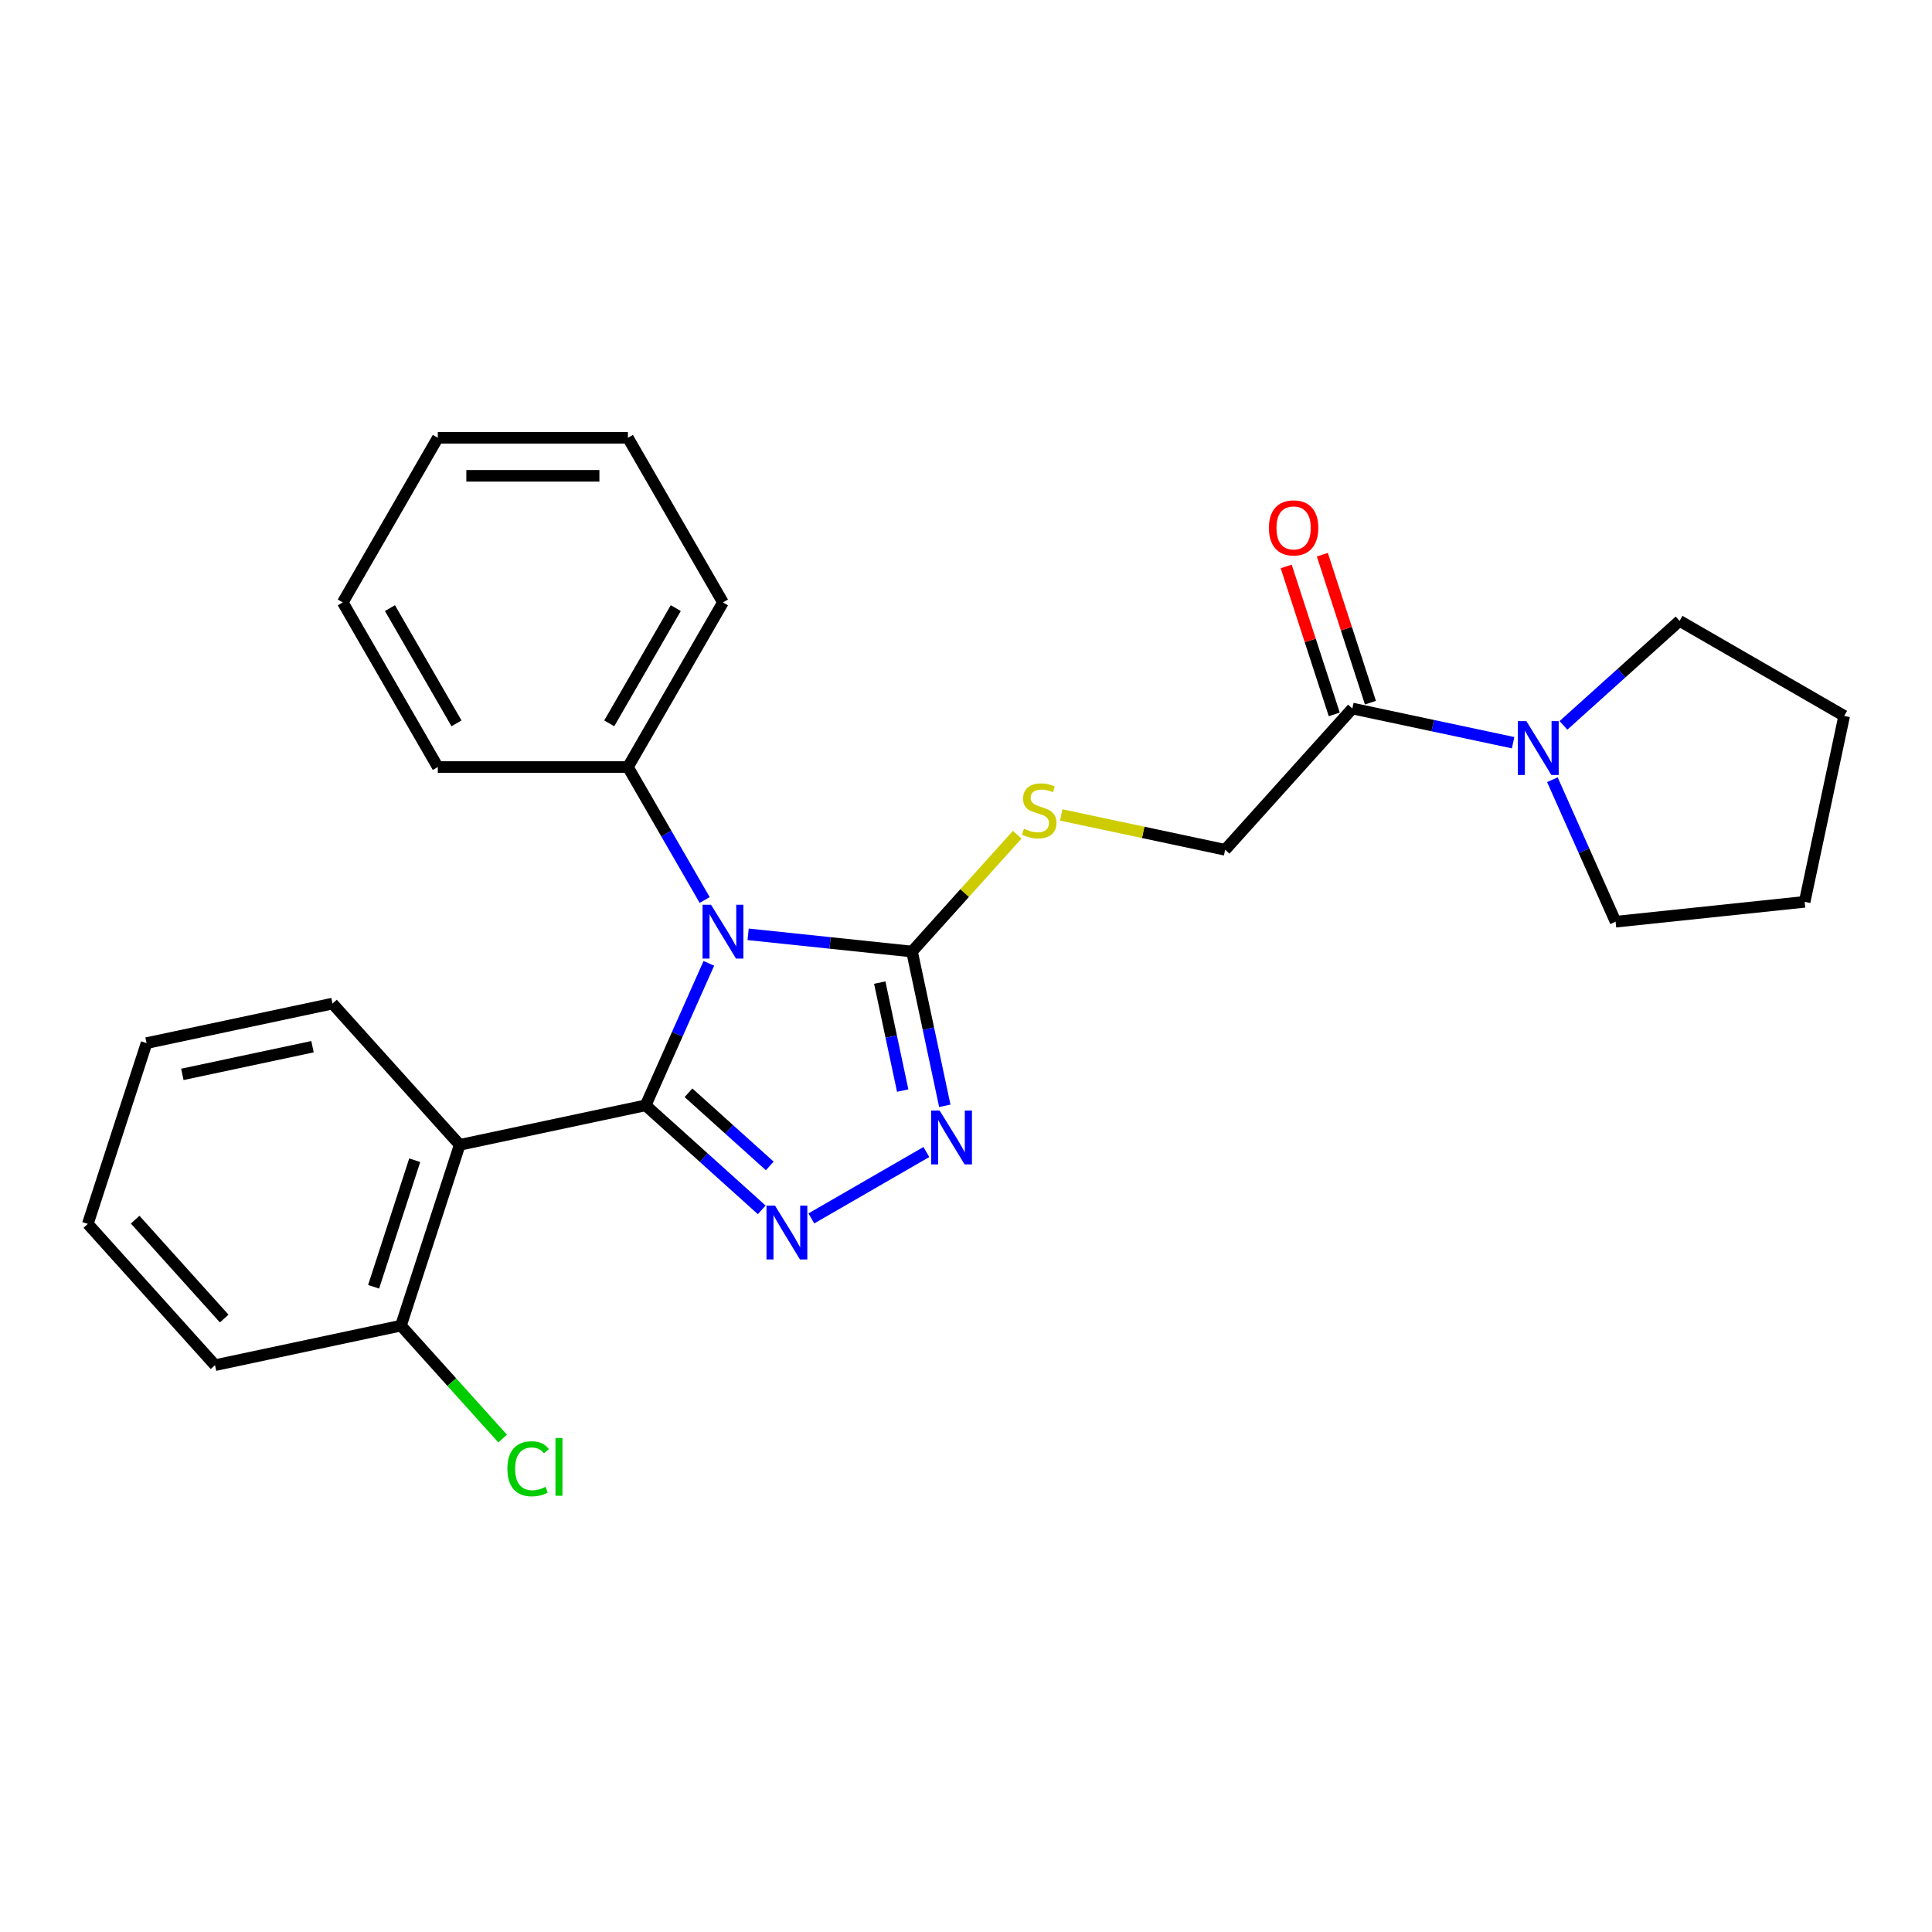<?xml version='1.0' encoding='iso-8859-1'?>
<svg version='1.1' baseProfile='full'
              xmlns='http://www.w3.org/2000/svg'
                      xmlns:rdkit='http://www.rdkit.org/xml'
                      xmlns:xlink='http://www.w3.org/1999/xlink'
                  xml:space='preserve'
width='1000px' height='1000px' viewBox='0 0 1000 1000'>
<!-- END OF HEADER -->
<rect style='opacity:1.0;fill:#FFFFFF;stroke:none' width='1000' height='1000' x='0' y='0'> </rect>
<path class='bond-0' d='M 809.242,375.461 L 839.289,348.407' style='fill:none;fill-rule:evenodd;stroke:#0000FF;stroke-width:6px;stroke-linecap:butt;stroke-linejoin:miter;stroke-opacity:1' />
<path class='bond-0' d='M 839.289,348.407 L 869.335,321.354' style='fill:none;fill-rule:evenodd;stroke:#000000;stroke-width:6px;stroke-linecap:butt;stroke-linejoin:miter;stroke-opacity:1' />
<path class='bond-1' d='M 783.188,384.422 L 741.58,375.578' style='fill:none;fill-rule:evenodd;stroke:#0000FF;stroke-width:6px;stroke-linecap:butt;stroke-linejoin:miter;stroke-opacity:1' />
<path class='bond-1' d='M 741.58,375.578 L 699.973,366.734' style='fill:none;fill-rule:evenodd;stroke:#000000;stroke-width:6px;stroke-linecap:butt;stroke-linejoin:miter;stroke-opacity:1' />
<path class='bond-2' d='M 803.513,403.583 L 819.874,440.33' style='fill:none;fill-rule:evenodd;stroke:#0000FF;stroke-width:6px;stroke-linecap:butt;stroke-linejoin:miter;stroke-opacity:1' />
<path class='bond-2' d='M 819.874,440.33 L 836.235,477.077' style='fill:none;fill-rule:evenodd;stroke:#000000;stroke-width:6px;stroke-linecap:butt;stroke-linejoin:miter;stroke-opacity:1' />
<path class='bond-3' d='M 869.335,321.354 L 954.545,370.55' style='fill:none;fill-rule:evenodd;stroke:#000000;stroke-width:6px;stroke-linecap:butt;stroke-linejoin:miter;stroke-opacity:1' />
<path class='bond-4' d='M 709.33,363.694 L 696.887,325.396' style='fill:none;fill-rule:evenodd;stroke:#000000;stroke-width:6px;stroke-linecap:butt;stroke-linejoin:miter;stroke-opacity:1' />
<path class='bond-4' d='M 696.887,325.396 L 684.443,287.099' style='fill:none;fill-rule:evenodd;stroke:#FF0000;stroke-width:6px;stroke-linecap:butt;stroke-linejoin:miter;stroke-opacity:1' />
<path class='bond-4' d='M 690.615,369.775 L 678.171,331.477' style='fill:none;fill-rule:evenodd;stroke:#000000;stroke-width:6px;stroke-linecap:butt;stroke-linejoin:miter;stroke-opacity:1' />
<path class='bond-4' d='M 678.171,331.477 L 665.728,293.18' style='fill:none;fill-rule:evenodd;stroke:#FF0000;stroke-width:6px;stroke-linecap:butt;stroke-linejoin:miter;stroke-opacity:1' />
<path class='bond-5' d='M 699.973,366.734 L 634.135,439.854' style='fill:none;fill-rule:evenodd;stroke:#000000;stroke-width:6px;stroke-linecap:butt;stroke-linejoin:miter;stroke-opacity:1' />
<path class='bond-6' d='M 836.235,477.077 L 934.088,466.792' style='fill:none;fill-rule:evenodd;stroke:#000000;stroke-width:6px;stroke-linecap:butt;stroke-linejoin:miter;stroke-opacity:1' />
<path class='bond-7' d='M 634.135,439.854 L 591.711,430.836' style='fill:none;fill-rule:evenodd;stroke:#000000;stroke-width:6px;stroke-linecap:butt;stroke-linejoin:miter;stroke-opacity:1' />
<path class='bond-7' d='M 591.711,430.836 L 549.287,421.819' style='fill:none;fill-rule:evenodd;stroke:#CCCC00;stroke-width:6px;stroke-linecap:butt;stroke-linejoin:miter;stroke-opacity:1' />
<path class='bond-8' d='M 526.499,432.051 L 499.277,462.284' style='fill:none;fill-rule:evenodd;stroke:#CCCC00;stroke-width:6px;stroke-linecap:butt;stroke-linejoin:miter;stroke-opacity:1' />
<path class='bond-8' d='M 499.277,462.284 L 472.055,492.517' style='fill:none;fill-rule:evenodd;stroke:#000000;stroke-width:6px;stroke-linecap:butt;stroke-linejoin:miter;stroke-opacity:1' />
<path class='bond-9' d='M 364.738,465.84 L 344.872,431.431' style='fill:none;fill-rule:evenodd;stroke:#0000FF;stroke-width:6px;stroke-linecap:butt;stroke-linejoin:miter;stroke-opacity:1' />
<path class='bond-9' d='M 344.872,431.431 L 325.005,397.022' style='fill:none;fill-rule:evenodd;stroke:#000000;stroke-width:6px;stroke-linecap:butt;stroke-linejoin:miter;stroke-opacity:1' />
<path class='bond-10' d='M 387.229,483.601 L 429.642,488.059' style='fill:none;fill-rule:evenodd;stroke:#0000FF;stroke-width:6px;stroke-linecap:butt;stroke-linejoin:miter;stroke-opacity:1' />
<path class='bond-10' d='M 429.642,488.059 L 472.055,492.517' style='fill:none;fill-rule:evenodd;stroke:#000000;stroke-width:6px;stroke-linecap:butt;stroke-linejoin:miter;stroke-opacity:1' />
<path class='bond-11' d='M 366.903,498.624 L 350.543,535.371' style='fill:none;fill-rule:evenodd;stroke:#0000FF;stroke-width:6px;stroke-linecap:butt;stroke-linejoin:miter;stroke-opacity:1' />
<path class='bond-11' d='M 350.543,535.371 L 334.182,572.118' style='fill:none;fill-rule:evenodd;stroke:#000000;stroke-width:6px;stroke-linecap:butt;stroke-linejoin:miter;stroke-opacity:1' />
<path class='bond-12' d='M 472.055,492.517 L 480.542,532.442' style='fill:none;fill-rule:evenodd;stroke:#000000;stroke-width:6px;stroke-linecap:butt;stroke-linejoin:miter;stroke-opacity:1' />
<path class='bond-12' d='M 480.542,532.442 L 489.028,572.367' style='fill:none;fill-rule:evenodd;stroke:#0000FF;stroke-width:6px;stroke-linecap:butt;stroke-linejoin:miter;stroke-opacity:1' />
<path class='bond-12' d='M 455.353,508.586 L 461.293,536.533' style='fill:none;fill-rule:evenodd;stroke:#000000;stroke-width:6px;stroke-linecap:butt;stroke-linejoin:miter;stroke-opacity:1' />
<path class='bond-12' d='M 461.293,536.533 L 467.234,564.481' style='fill:none;fill-rule:evenodd;stroke:#0000FF;stroke-width:6px;stroke-linecap:butt;stroke-linejoin:miter;stroke-opacity:1' />
<path class='bond-13' d='M 479.485,596.281 L 419.953,630.652' style='fill:none;fill-rule:evenodd;stroke:#0000FF;stroke-width:6px;stroke-linecap:butt;stroke-linejoin:miter;stroke-opacity:1' />
<path class='bond-14' d='M 394.275,626.226 L 364.228,599.172' style='fill:none;fill-rule:evenodd;stroke:#0000FF;stroke-width:6px;stroke-linecap:butt;stroke-linejoin:miter;stroke-opacity:1' />
<path class='bond-14' d='M 364.228,599.172 L 334.182,572.118' style='fill:none;fill-rule:evenodd;stroke:#000000;stroke-width:6px;stroke-linecap:butt;stroke-linejoin:miter;stroke-opacity:1' />
<path class='bond-14' d='M 398.428,603.486 L 377.396,584.548' style='fill:none;fill-rule:evenodd;stroke:#0000FF;stroke-width:6px;stroke-linecap:butt;stroke-linejoin:miter;stroke-opacity:1' />
<path class='bond-14' d='M 377.396,584.548 L 356.363,565.61' style='fill:none;fill-rule:evenodd;stroke:#000000;stroke-width:6px;stroke-linecap:butt;stroke-linejoin:miter;stroke-opacity:1' />
<path class='bond-15' d='M 334.182,572.118 L 237.939,592.575' style='fill:none;fill-rule:evenodd;stroke:#000000;stroke-width:6px;stroke-linecap:butt;stroke-linejoin:miter;stroke-opacity:1' />
<path class='bond-16' d='M 325.005,397.022 L 374.202,311.811' style='fill:none;fill-rule:evenodd;stroke:#000000;stroke-width:6px;stroke-linecap:butt;stroke-linejoin:miter;stroke-opacity:1' />
<path class='bond-16' d='M 315.343,374.401 L 349.78,314.754' style='fill:none;fill-rule:evenodd;stroke:#000000;stroke-width:6px;stroke-linecap:butt;stroke-linejoin:miter;stroke-opacity:1' />
<path class='bond-17' d='M 325.005,397.022 L 226.613,397.022' style='fill:none;fill-rule:evenodd;stroke:#000000;stroke-width:6px;stroke-linecap:butt;stroke-linejoin:miter;stroke-opacity:1' />
<path class='bond-18' d='M 374.202,311.811 L 325.005,226.601' style='fill:none;fill-rule:evenodd;stroke:#000000;stroke-width:6px;stroke-linecap:butt;stroke-linejoin:miter;stroke-opacity:1' />
<path class='bond-19' d='M 237.939,592.575 L 207.534,686.152' style='fill:none;fill-rule:evenodd;stroke:#000000;stroke-width:6px;stroke-linecap:butt;stroke-linejoin:miter;stroke-opacity:1' />
<path class='bond-19' d='M 214.663,600.531 L 193.38,666.035' style='fill:none;fill-rule:evenodd;stroke:#000000;stroke-width:6px;stroke-linecap:butt;stroke-linejoin:miter;stroke-opacity:1' />
<path class='bond-20' d='M 237.939,592.575 L 172.102,519.455' style='fill:none;fill-rule:evenodd;stroke:#000000;stroke-width:6px;stroke-linecap:butt;stroke-linejoin:miter;stroke-opacity:1' />
<path class='bond-21' d='M 207.534,686.152 L 233.851,715.38' style='fill:none;fill-rule:evenodd;stroke:#000000;stroke-width:6px;stroke-linecap:butt;stroke-linejoin:miter;stroke-opacity:1' />
<path class='bond-21' d='M 233.851,715.38 L 260.168,744.607' style='fill:none;fill-rule:evenodd;stroke:#00CC00;stroke-width:6px;stroke-linecap:butt;stroke-linejoin:miter;stroke-opacity:1' />
<path class='bond-22' d='M 207.534,686.152 L 111.292,706.609' style='fill:none;fill-rule:evenodd;stroke:#000000;stroke-width:6px;stroke-linecap:butt;stroke-linejoin:miter;stroke-opacity:1' />
<path class='bond-23' d='M 172.102,519.455 L 75.859,539.912' style='fill:none;fill-rule:evenodd;stroke:#000000;stroke-width:6px;stroke-linecap:butt;stroke-linejoin:miter;stroke-opacity:1' />
<path class='bond-23' d='M 161.757,541.772 L 94.387,556.092' style='fill:none;fill-rule:evenodd;stroke:#000000;stroke-width:6px;stroke-linecap:butt;stroke-linejoin:miter;stroke-opacity:1' />
<path class='bond-24' d='M 111.292,706.609 L 45.455,633.489' style='fill:none;fill-rule:evenodd;stroke:#000000;stroke-width:6px;stroke-linecap:butt;stroke-linejoin:miter;stroke-opacity:1' />
<path class='bond-24' d='M 116.04,682.474 L 69.954,631.29' style='fill:none;fill-rule:evenodd;stroke:#000000;stroke-width:6px;stroke-linecap:butt;stroke-linejoin:miter;stroke-opacity:1' />
<path class='bond-25' d='M 75.859,539.912 L 45.455,633.489' style='fill:none;fill-rule:evenodd;stroke:#000000;stroke-width:6px;stroke-linecap:butt;stroke-linejoin:miter;stroke-opacity:1' />
<path class='bond-26' d='M 226.613,397.022 L 177.417,311.811' style='fill:none;fill-rule:evenodd;stroke:#000000;stroke-width:6px;stroke-linecap:butt;stroke-linejoin:miter;stroke-opacity:1' />
<path class='bond-26' d='M 236.276,374.401 L 201.838,314.754' style='fill:none;fill-rule:evenodd;stroke:#000000;stroke-width:6px;stroke-linecap:butt;stroke-linejoin:miter;stroke-opacity:1' />
<path class='bond-27' d='M 177.417,311.811 L 226.613,226.601' style='fill:none;fill-rule:evenodd;stroke:#000000;stroke-width:6px;stroke-linecap:butt;stroke-linejoin:miter;stroke-opacity:1' />
<path class='bond-28' d='M 325.005,226.601 L 226.613,226.601' style='fill:none;fill-rule:evenodd;stroke:#000000;stroke-width:6px;stroke-linecap:butt;stroke-linejoin:miter;stroke-opacity:1' />
<path class='bond-28' d='M 310.247,246.279 L 241.372,246.279' style='fill:none;fill-rule:evenodd;stroke:#000000;stroke-width:6px;stroke-linecap:butt;stroke-linejoin:miter;stroke-opacity:1' />
<path class='bond-29' d='M 954.545,370.55 L 934.088,466.792' style='fill:none;fill-rule:evenodd;stroke:#000000;stroke-width:6px;stroke-linecap:butt;stroke-linejoin:miter;stroke-opacity:1' />
<path  class='atom-0' d='M 790.056 373.259
L 799.187 388.018
Q 800.092 389.474, 801.548 392.111
Q 803.004 394.748, 803.083 394.905
L 803.083 373.259
L 806.782 373.259
L 806.782 401.123
L 802.965 401.123
L 793.165 384.987
Q 792.024 383.098, 790.803 380.933
Q 789.623 378.769, 789.269 378.1
L 789.269 401.123
L 785.648 401.123
L 785.648 373.259
L 790.056 373.259
' fill='#0000FF'/>
<path  class='atom-3' d='M 656.777 273.236
Q 656.777 266.545, 660.083 262.806
Q 663.389 259.067, 669.568 259.067
Q 675.747 259.067, 679.053 262.806
Q 682.359 266.545, 682.359 273.236
Q 682.359 280.005, 679.013 283.862
Q 675.668 287.68, 669.568 287.68
Q 663.428 287.68, 660.083 283.862
Q 656.777 280.045, 656.777 273.236
M 669.568 284.531
Q 673.818 284.531, 676.101 281.698
Q 678.423 278.825, 678.423 273.236
Q 678.423 267.765, 676.101 265.01
Q 673.818 262.216, 669.568 262.216
Q 665.317 262.216, 662.995 264.971
Q 660.712 267.726, 660.712 273.236
Q 660.712 278.864, 662.995 281.698
Q 665.317 284.531, 669.568 284.531
' fill='#FF0000'/>
<path  class='atom-6' d='M 530.021 428.961
Q 530.336 429.079, 531.635 429.63
Q 532.934 430.181, 534.351 430.535
Q 535.807 430.85, 537.224 430.85
Q 539.861 430.85, 541.396 429.59
Q 542.93 428.292, 542.93 426.048
Q 542.93 424.513, 542.143 423.569
Q 541.396 422.624, 540.215 422.113
Q 539.034 421.601, 537.066 421.011
Q 534.587 420.263, 533.091 419.554
Q 531.635 418.846, 530.572 417.35
Q 529.549 415.855, 529.549 413.336
Q 529.549 409.833, 531.91 407.669
Q 534.311 405.504, 539.034 405.504
Q 542.261 405.504, 545.922 407.039
L 545.016 410.069
Q 541.671 408.692, 539.152 408.692
Q 536.437 408.692, 534.941 409.833
Q 533.445 410.935, 533.485 412.864
Q 533.485 414.359, 534.233 415.265
Q 535.02 416.17, 536.122 416.681
Q 537.263 417.193, 539.152 417.783
Q 541.671 418.571, 543.167 419.358
Q 544.662 420.145, 545.725 421.758
Q 546.827 423.333, 546.827 426.048
Q 546.827 429.905, 544.229 431.991
Q 541.671 434.038, 537.381 434.038
Q 534.902 434.038, 533.012 433.487
Q 531.163 432.975, 528.959 432.07
L 530.021 428.961
' fill='#CCCC00'/>
<path  class='atom-7' d='M 368.042 468.3
L 377.173 483.059
Q 378.078 484.515, 379.535 487.152
Q 380.991 489.789, 381.07 489.946
L 381.07 468.3
L 384.769 468.3
L 384.769 496.165
L 380.951 496.165
L 371.152 480.028
Q 370.01 478.139, 368.79 475.974
Q 367.609 473.81, 367.255 473.141
L 367.255 496.165
L 363.634 496.165
L 363.634 468.3
L 368.042 468.3
' fill='#0000FF'/>
<path  class='atom-9' d='M 486.353 574.827
L 495.484 589.586
Q 496.389 591.042, 497.845 593.679
Q 499.301 596.316, 499.38 596.473
L 499.38 574.827
L 503.08 574.827
L 503.08 602.692
L 499.262 602.692
L 489.462 586.555
Q 488.321 584.666, 487.101 582.502
Q 485.92 580.337, 485.566 579.668
L 485.566 602.692
L 481.945 602.692
L 481.945 574.827
L 486.353 574.827
' fill='#0000FF'/>
<path  class='atom-10' d='M 401.142 624.023
L 410.273 638.782
Q 411.178 640.238, 412.635 642.875
Q 414.091 645.512, 414.17 645.67
L 414.17 624.023
L 417.869 624.023
L 417.869 651.888
L 414.052 651.888
L 404.252 635.752
Q 403.11 633.863, 401.89 631.698
Q 400.709 629.533, 400.355 628.864
L 400.355 651.888
L 396.734 651.888
L 396.734 624.023
L 401.142 624.023
' fill='#0000FF'/>
<path  class='atom-16' d='M 262.627 760.236
Q 262.627 753.309, 265.855 749.689
Q 269.121 746.028, 275.3 746.028
Q 281.047 746.028, 284.116 750.082
L 281.519 752.207
Q 279.275 749.256, 275.3 749.256
Q 271.089 749.256, 268.846 752.089
Q 266.642 754.884, 266.642 760.236
Q 266.642 765.746, 268.925 768.58
Q 271.247 771.414, 275.733 771.414
Q 278.803 771.414, 282.385 769.564
L 283.487 772.516
Q 282.03 773.46, 279.826 774.011
Q 277.622 774.562, 275.182 774.562
Q 269.121 774.562, 265.855 770.863
Q 262.627 767.163, 262.627 760.236
' fill='#00CC00'/>
<path  class='atom-16' d='M 287.501 744.336
L 291.122 744.336
L 291.122 774.208
L 287.501 774.208
L 287.501 744.336
' fill='#00CC00'/>
</svg>
